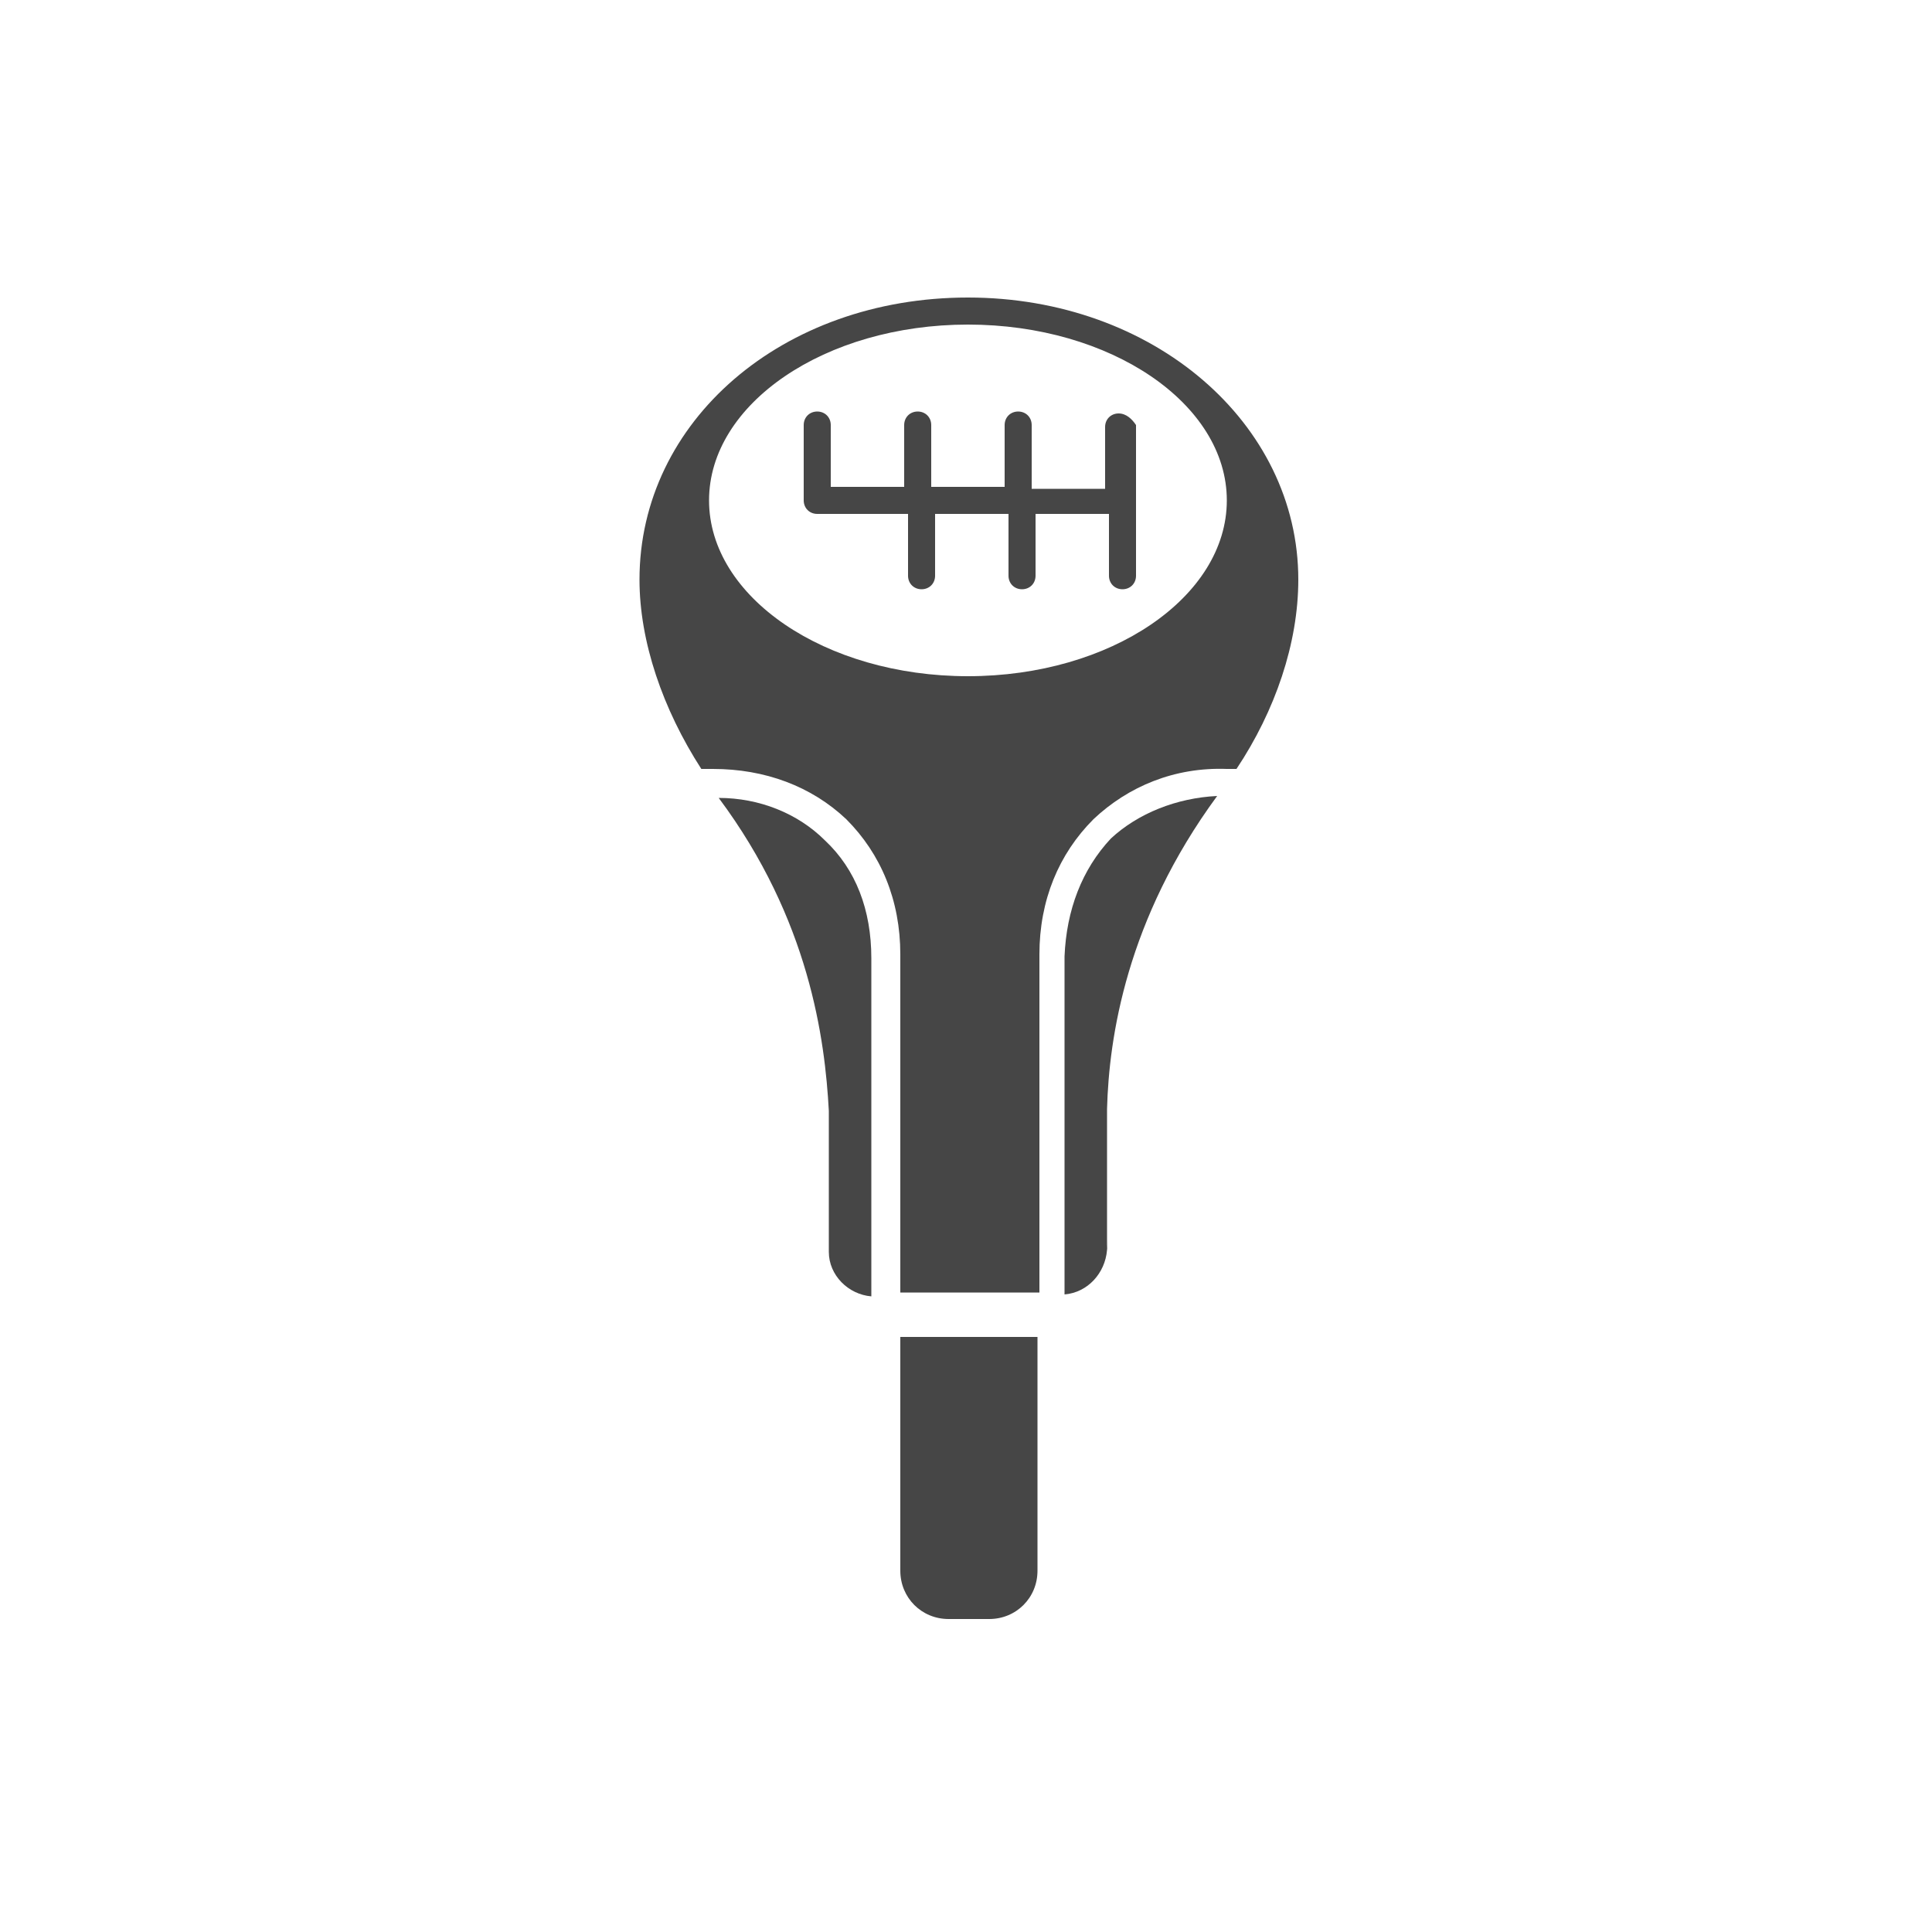 <svg enable-background="new 0 0 100 100" viewBox="0 0 100 100" xmlns="http://www.w3.org/2000/svg"><g fill="#464646"><path d="m57.9 21.4c-.4 0-.7.3-.7.7v3.2h-3.8v-3.3c0-.4-.3-.7-.7-.7s-.7.3-.7.7v3.2h-3.8v-3.2c0-.4-.3-.7-.7-.7s-.7.3-.7.7v3.2h-3.8v-3.2c0-.4-.3-.7-.7-.7s-.7.3-.7.7v3.9c0 .4.3.7.7.7h4.7v3.2c0 .4.3.7.7.7s.7-.3.7-.7v-3.2h3.8v3.2c0 .4.3.7.7.7s.7-.3.7-.7v-3.2h3.8v3.2c0 .4.3.7.7.7s.7-.3.7-.7v-7.8c-.2-.3-.5-.6-.9-.6z"/><path d="m46.6 81.3c0 1.4 1.1 2.5 2.5 2.5h2.1c1.4 0 2.5-1.1 2.5-2.5v-12.1h-7.1z"/><path d="m55.1 49.5v17.5c1.2-.1 2.1-1.1 2.2-2.3s0 0 0-.1v-4.3-2.9c.1-3.7 1-9.8 5.7-16.2-2.1.1-4.1.9-5.5 2.2-1.5 1.6-2.3 3.7-2.4 6.1z"/><path d="m50.1 15.4c-9.6 0-17 6.4-17 14.6 0 3.2 1.2 6.7 3.2 9.8h.6c2.7 0 5.1.9 6.9 2.6 1.8 1.8 2.8 4.2 2.8 7v17.5h7.2c0-1.8 0-13.4 0-17.5 0-2.8 1-5.2 2.8-7 1.8-1.7 4.2-2.7 6.9-2.6h.5c2-3 3.2-6.5 3.2-9.8 0-8.1-7.5-14.6-17.1-14.6zm0 19.6c-7.4 0-13.4-4.1-13.4-9.1s6-9.1 13.4-9.1 13.4 4.1 13.4 9.1-6 9.1-13.4 9.1z"/><path d="m42.7 43.5c-1.4-1.4-3.4-2.2-5.5-2.2 4.7 6.3 5.5 12.5 5.7 16.2v2.9 4.3.1c0 1.2 1 2.2 2.2 2.3 0-1.9 0-13.4 0-17.5 0-2.5-.8-4.6-2.4-6.1z"/></g></svg>